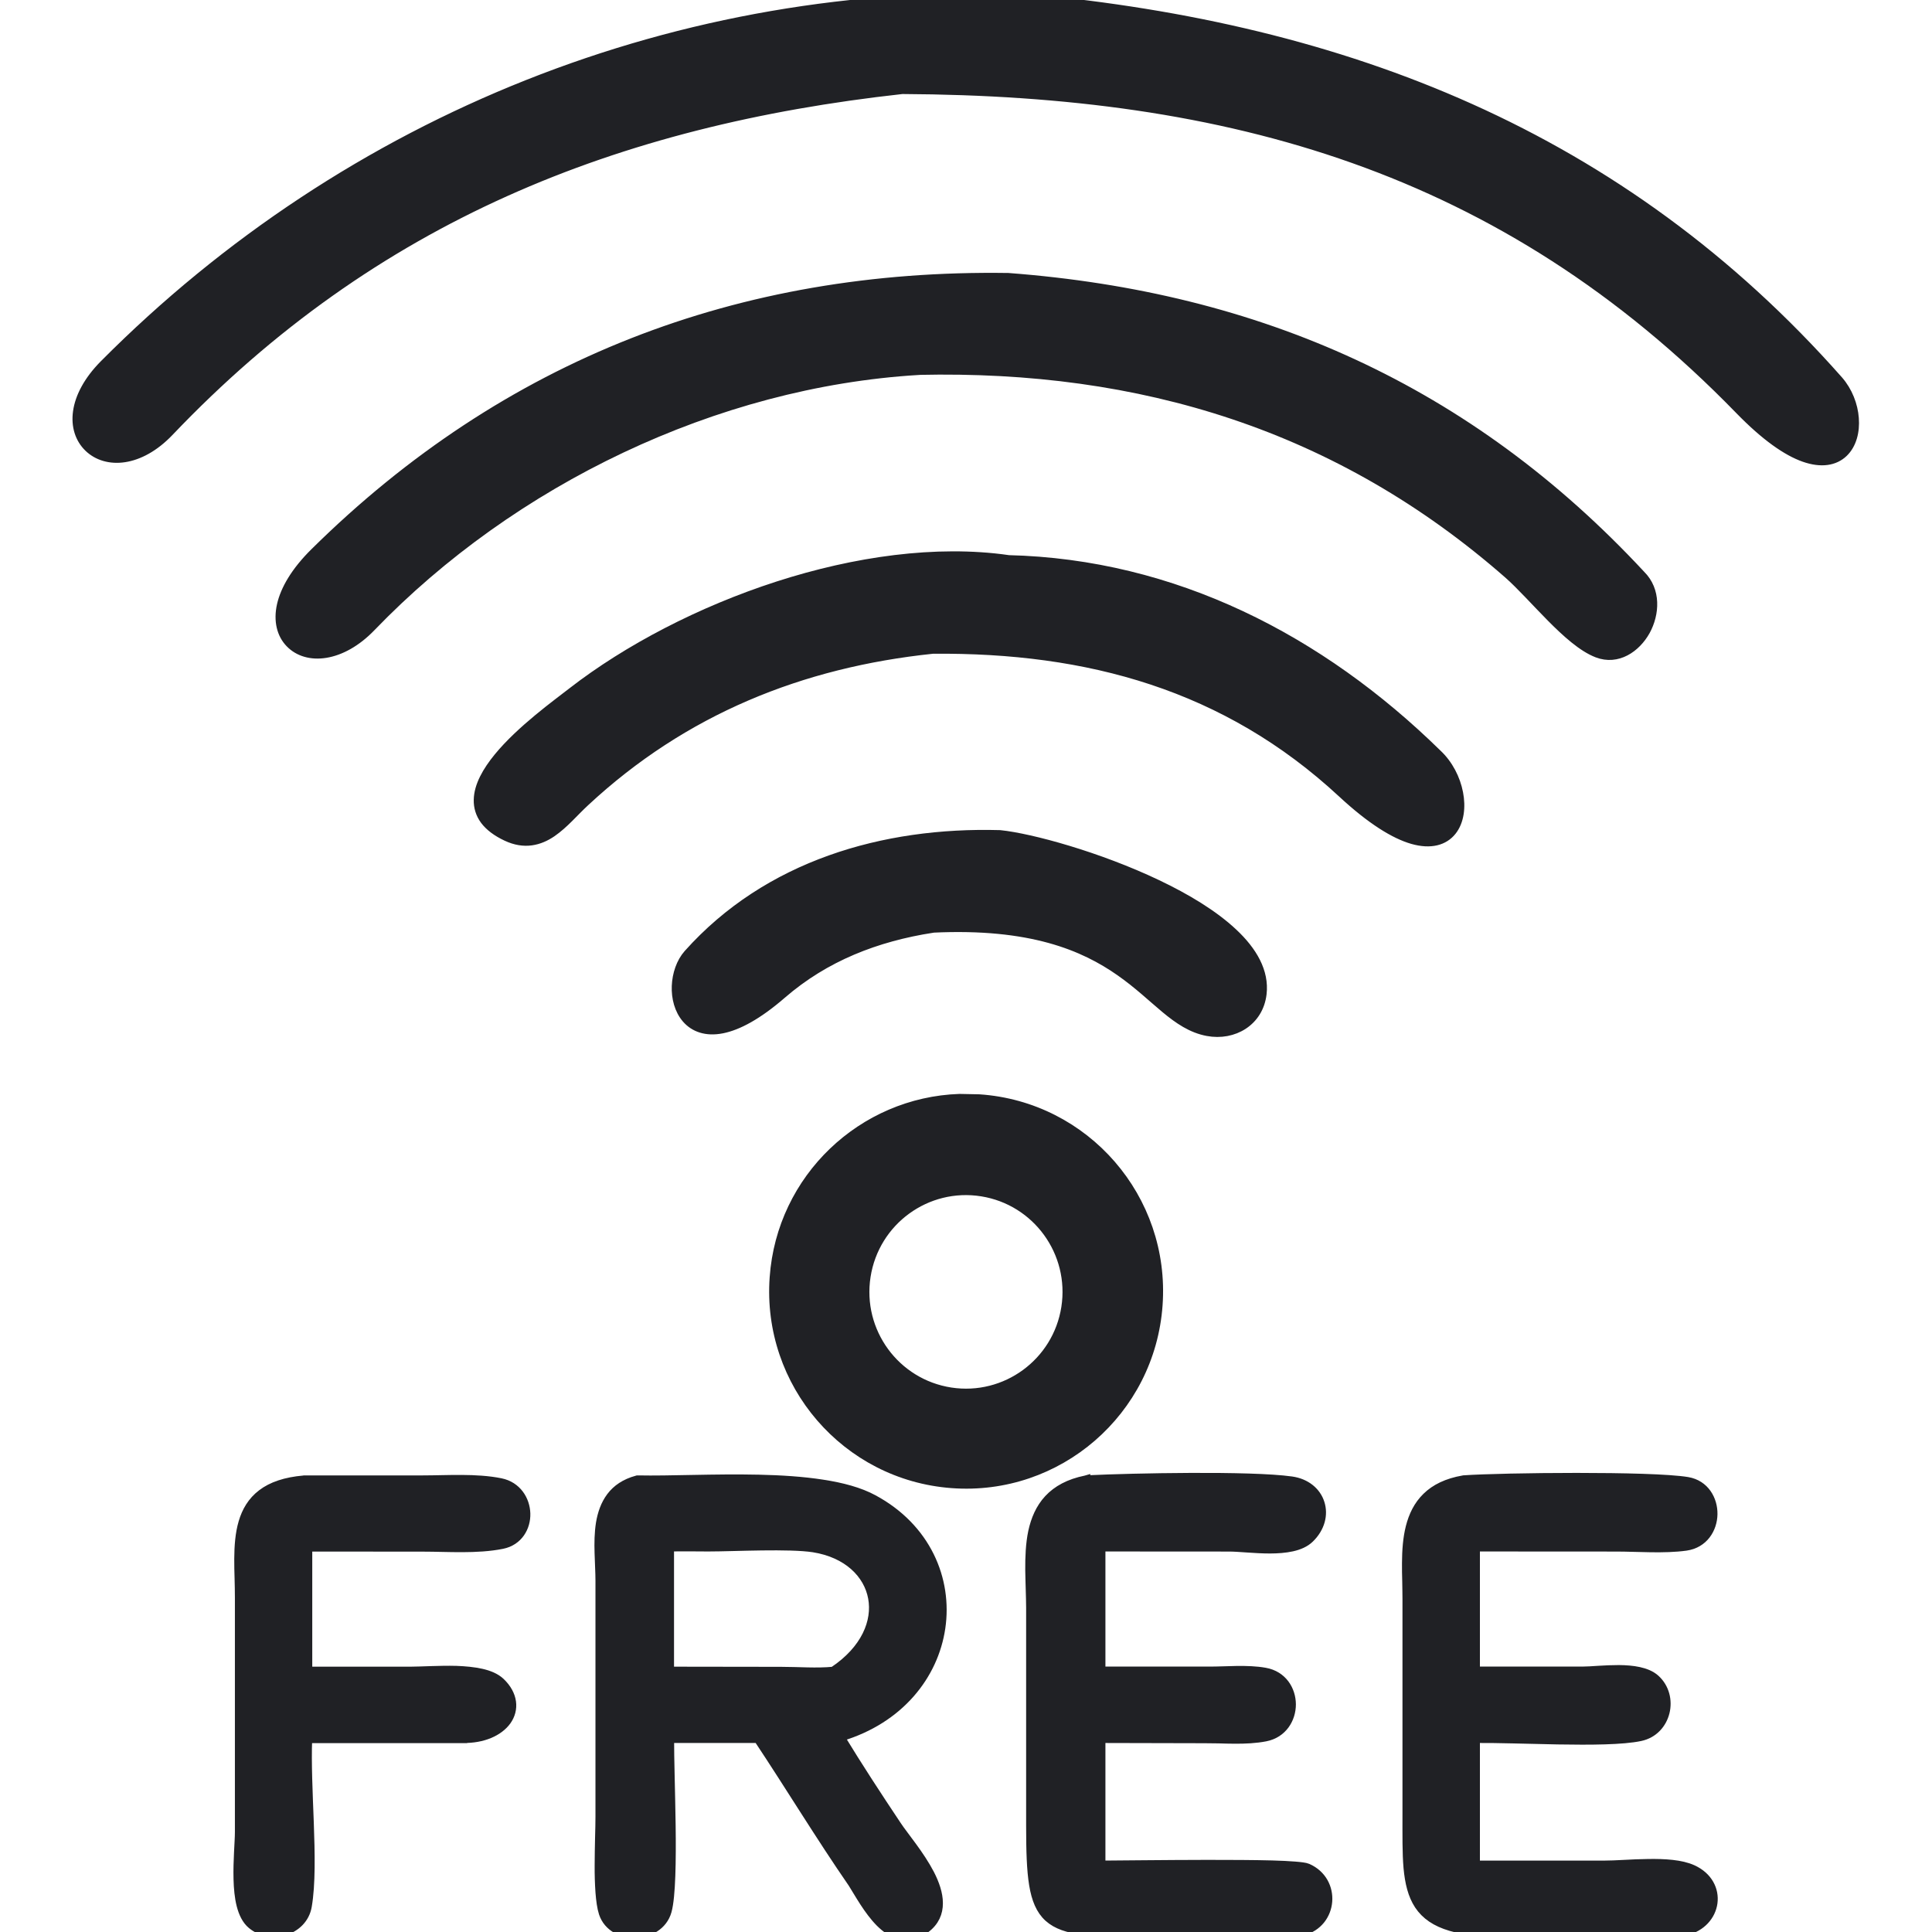 <svg width="24" height="24" viewBox="0 0 24 24" fill="none" xmlns="http://www.w3.org/2000/svg">
<path d="M12.77 -0.025C8.461 -0.189 4.328 1.465 1.289 4.522C0.885 4.929 0.872 5.346 1.096 5.563C1.32 5.779 1.737 5.756 2.107 5.368C4.639 2.709 7.656 1.51 11.208 1.118C15.246 1.138 18.661 2.069 21.604 5.096C21.927 5.428 22.194 5.612 22.409 5.688C22.625 5.764 22.794 5.734 22.905 5.628C23.013 5.524 23.054 5.361 23.041 5.196C23.029 5.031 22.962 4.856 22.844 4.721C20.14 1.662 16.702 0.341 12.773 -0.025L12.77 -0.026L12.77 -0.025Z" fill="#202125" stroke="#202125" stroke-width="0.1"/>
<path d="M12.521 3.441C9.191 3.392 6.283 4.507 3.904 6.858C3.664 7.095 3.534 7.321 3.49 7.516C3.446 7.713 3.489 7.882 3.597 7.993C3.813 8.218 4.244 8.179 4.615 7.794C6.365 5.978 8.887 4.76 11.409 4.608L11.409 4.607C14.166 4.545 16.634 5.295 18.738 7.142C18.889 7.276 19.07 7.479 19.263 7.674C19.452 7.865 19.654 8.048 19.84 8.119C20.095 8.217 20.329 8.054 20.448 7.841C20.566 7.626 20.585 7.332 20.388 7.137C18.245 4.831 15.633 3.676 12.524 3.441L12.521 3.441Z" fill="#202125" stroke="#202125" stroke-width="0.1"/>
<path d="M12.523 6.945C11.629 6.818 10.618 6.963 9.66 7.272C8.701 7.582 7.793 8.056 7.103 8.591C6.918 8.736 6.467 9.059 6.185 9.403C6.045 9.574 5.938 9.759 5.935 9.936C5.933 10.026 5.958 10.113 6.017 10.193C6.076 10.271 6.166 10.34 6.29 10.398C6.401 10.45 6.504 10.465 6.6 10.452C6.696 10.439 6.781 10.4 6.859 10.347C6.936 10.294 7.008 10.228 7.075 10.161C7.144 10.092 7.207 10.026 7.273 9.965C8.493 8.83 9.954 8.241 11.588 8.071C13.514 8.054 15.228 8.521 16.669 9.858C17.03 10.193 17.32 10.37 17.545 10.435C17.773 10.5 17.942 10.452 18.042 10.326C18.138 10.205 18.159 10.025 18.125 9.85C18.091 9.673 18 9.491 17.858 9.359C16.406 7.936 14.585 6.995 12.523 6.946L12.523 6.945Z" fill="#202125" stroke="#202125" stroke-width="0.1"/>
<path d="M12.417 10.362C10.976 10.322 9.533 10.739 8.543 11.847C8.451 11.951 8.401 12.101 8.395 12.249C8.389 12.396 8.428 12.55 8.523 12.659C8.62 12.77 8.771 12.827 8.972 12.787C9.169 12.748 9.416 12.617 9.717 12.356C10.254 11.891 10.888 11.646 11.586 11.537L11.586 11.536C12.805 11.477 13.463 11.761 13.909 12.073C14.135 12.231 14.305 12.395 14.472 12.534C14.637 12.671 14.8 12.783 15 12.82C15.325 12.881 15.643 12.696 15.684 12.347C15.717 12.069 15.565 11.811 15.324 11.585C15.082 11.357 14.742 11.152 14.378 10.979C13.65 10.632 12.81 10.402 12.421 10.362L12.417 10.362Z" fill="#202125" stroke="#202125" stroke-width="0.1"/>
<path d="M11.92 13.639C10.709 13.68 9.699 14.632 9.611 15.869C9.516 17.189 10.506 18.338 11.823 18.436C13.146 18.535 14.298 17.538 14.392 16.212C14.487 14.886 13.489 13.734 12.165 13.644L11.92 13.639ZM10.765 15.855C10.872 15.17 11.514 14.702 12.197 14.812C12.876 14.921 13.34 15.56 13.234 16.242C13.128 16.923 12.491 17.39 11.811 17.286C11.127 17.181 10.658 16.54 10.765 15.855Z" fill="#202125" stroke="#202125" stroke-width="0.1"/>
<path d="M5.254 18.378C5.553 18.378 5.914 18.351 6.22 18.413C6.427 18.455 6.533 18.631 6.538 18.802C6.543 18.972 6.445 19.15 6.239 19.191C5.924 19.254 5.564 19.225 5.255 19.225L3.829 19.224V20.754H5.103C5.166 20.754 5.253 20.75 5.353 20.747C5.451 20.744 5.561 20.741 5.669 20.744C5.777 20.748 5.886 20.758 5.98 20.779C6.074 20.8 6.161 20.835 6.221 20.892C6.302 20.969 6.348 21.055 6.36 21.141C6.372 21.227 6.349 21.31 6.299 21.38C6.199 21.518 5.998 21.606 5.753 21.602V21.604H3.828C3.816 21.896 3.834 22.269 3.848 22.639C3.862 23.025 3.87 23.409 3.823 23.68C3.796 23.839 3.678 23.947 3.541 23.989C3.405 24.032 3.244 24.012 3.124 23.912C3.055 23.855 3.014 23.765 2.989 23.668C2.964 23.57 2.954 23.457 2.951 23.344C2.948 23.23 2.952 23.115 2.957 23.013C2.962 22.909 2.968 22.82 2.968 22.756V19.85C2.968 19.77 2.966 19.688 2.964 19.606C2.962 19.526 2.959 19.444 2.96 19.364C2.961 19.206 2.972 19.05 3.013 18.911C3.054 18.771 3.126 18.646 3.25 18.552C3.373 18.458 3.544 18.399 3.775 18.379L3.779 18.378H5.254Z" fill="#202125" stroke="#202125" stroke-width="0.1"/>
<path d="M13.494 18.378L13.523 18.376H13.524C13.791 18.363 14.294 18.349 14.793 18.347C15.291 18.345 15.789 18.355 16.044 18.391C16.229 18.417 16.359 18.528 16.404 18.672C16.45 18.815 16.409 18.982 16.275 19.113C16.217 19.17 16.138 19.203 16.053 19.222C15.967 19.241 15.871 19.248 15.776 19.248C15.681 19.248 15.585 19.242 15.497 19.236C15.409 19.23 15.33 19.224 15.27 19.224L13.682 19.223V20.753H15.023C15.134 20.753 15.245 20.747 15.366 20.745C15.484 20.744 15.603 20.747 15.715 20.767C15.937 20.806 16.047 20.991 16.048 21.172C16.048 21.352 15.94 21.539 15.722 21.582C15.599 21.606 15.467 21.612 15.337 21.611C15.272 21.611 15.206 21.609 15.143 21.607C15.079 21.606 15.018 21.605 14.958 21.605L13.682 21.602V23.163C13.898 23.162 14.45 23.155 14.992 23.154C15.286 23.154 15.575 23.155 15.801 23.161C15.913 23.164 16.01 23.169 16.085 23.175C16.122 23.178 16.155 23.181 16.181 23.185C16.205 23.188 16.228 23.193 16.245 23.2C16.616 23.363 16.573 23.894 16.183 23.993C16.075 24.02 15.899 24.025 15.727 24.023C15.549 24.02 15.377 24.011 15.261 24.012L14.196 24.013C13.886 24.012 13.643 24.009 13.454 23.985C13.266 23.961 13.124 23.916 13.021 23.823C12.919 23.73 12.864 23.595 12.834 23.412C12.804 23.23 12.797 22.991 12.797 22.682V19.975C12.797 19.901 12.794 19.824 12.792 19.745C12.79 19.666 12.787 19.585 12.786 19.504C12.785 19.342 12.791 19.178 12.823 19.026C12.856 18.875 12.915 18.733 13.021 18.619C13.128 18.504 13.279 18.421 13.487 18.379L13.494 18.377V18.378Z" fill="#202125" stroke="#202125" stroke-width="0.1"/>
<path d="M19.585 18.347C20.158 18.347 20.733 18.36 20.963 18.398C21.183 18.435 21.288 18.628 21.285 18.81C21.282 18.992 21.17 19.181 20.944 19.213C20.668 19.251 20.346 19.224 20.077 19.224L18.334 19.223V20.753H19.655C19.71 20.753 19.78 20.748 19.859 20.743C19.938 20.738 20.025 20.734 20.111 20.734C20.197 20.735 20.284 20.741 20.361 20.758C20.439 20.775 20.512 20.804 20.566 20.852C20.812 21.073 20.713 21.507 20.379 21.578C20.16 21.625 19.755 21.627 19.351 21.62C18.968 21.613 18.582 21.599 18.334 21.602V23.163H19.925C19.997 23.163 20.083 23.159 20.178 23.154C20.272 23.149 20.374 23.144 20.476 23.143C20.676 23.14 20.885 23.151 21.029 23.217C21.224 23.306 21.307 23.476 21.285 23.639C21.263 23.8 21.139 23.946 20.941 23.992C20.811 24.022 20.564 24.026 20.319 24.023C20.07 24.019 19.821 24.009 19.671 24.01L18.779 24.015C18.13 24.018 17.789 23.921 17.621 23.668C17.539 23.544 17.502 23.387 17.485 23.202C17.469 23.017 17.472 22.795 17.472 22.538V19.864C17.472 19.793 17.47 19.719 17.469 19.644C17.467 19.568 17.465 19.491 17.466 19.415C17.467 19.263 17.477 19.109 17.513 18.968C17.549 18.827 17.611 18.696 17.718 18.592C17.825 18.487 17.975 18.413 18.178 18.378L18.183 18.377C18.428 18.36 19.01 18.347 19.585 18.347Z" fill="#202125" stroke="#202125" stroke-width="0.1"/>
<path d="M9.426 18.369C9.7 18.375 9.971 18.392 10.216 18.43C10.46 18.467 10.681 18.526 10.852 18.619C11.511 18.974 11.783 19.617 11.693 20.224C11.606 20.813 11.178 21.362 10.444 21.581C10.669 21.95 10.905 22.311 11.146 22.672C11.191 22.741 11.262 22.829 11.339 22.936C11.415 23.04 11.495 23.158 11.557 23.277C11.618 23.396 11.663 23.522 11.663 23.641C11.664 23.763 11.617 23.876 11.5 23.963C11.393 24.043 11.286 24.065 11.185 24.043C11.088 24.021 11.001 23.959 10.927 23.885C10.78 23.737 10.662 23.518 10.586 23.398V23.398C10.181 22.811 9.807 22.193 9.414 21.602H8.324C8.323 21.834 8.337 22.254 8.343 22.671C8.346 22.894 8.346 23.115 8.339 23.303C8.332 23.489 8.319 23.647 8.293 23.741C8.241 23.927 8.064 24.018 7.896 24.023C7.729 24.029 7.549 23.948 7.489 23.767C7.467 23.699 7.455 23.607 7.447 23.506C7.44 23.404 7.436 23.288 7.437 23.172C7.437 23.056 7.44 22.94 7.442 22.835C7.445 22.73 7.447 22.637 7.447 22.567V19.635C7.447 19.53 7.439 19.416 7.436 19.291C7.432 19.169 7.434 19.041 7.453 18.921C7.473 18.801 7.512 18.686 7.584 18.59C7.657 18.493 7.763 18.42 7.911 18.38L7.918 18.378H7.925C8.12 18.382 8.358 18.377 8.616 18.372C8.874 18.367 9.152 18.363 9.426 18.369ZM8.797 19.223C8.638 19.222 8.48 19.22 8.323 19.223V20.754L9.701 20.756C9.92 20.756 10.142 20.775 10.35 20.755C10.748 20.49 10.888 20.142 10.834 19.85C10.78 19.555 10.526 19.3 10.104 19.233C9.952 19.21 9.714 19.207 9.467 19.21C9.223 19.213 8.969 19.223 8.797 19.223Z" fill="#202125" stroke="#202125" stroke-width="0.1"/>
</svg>

